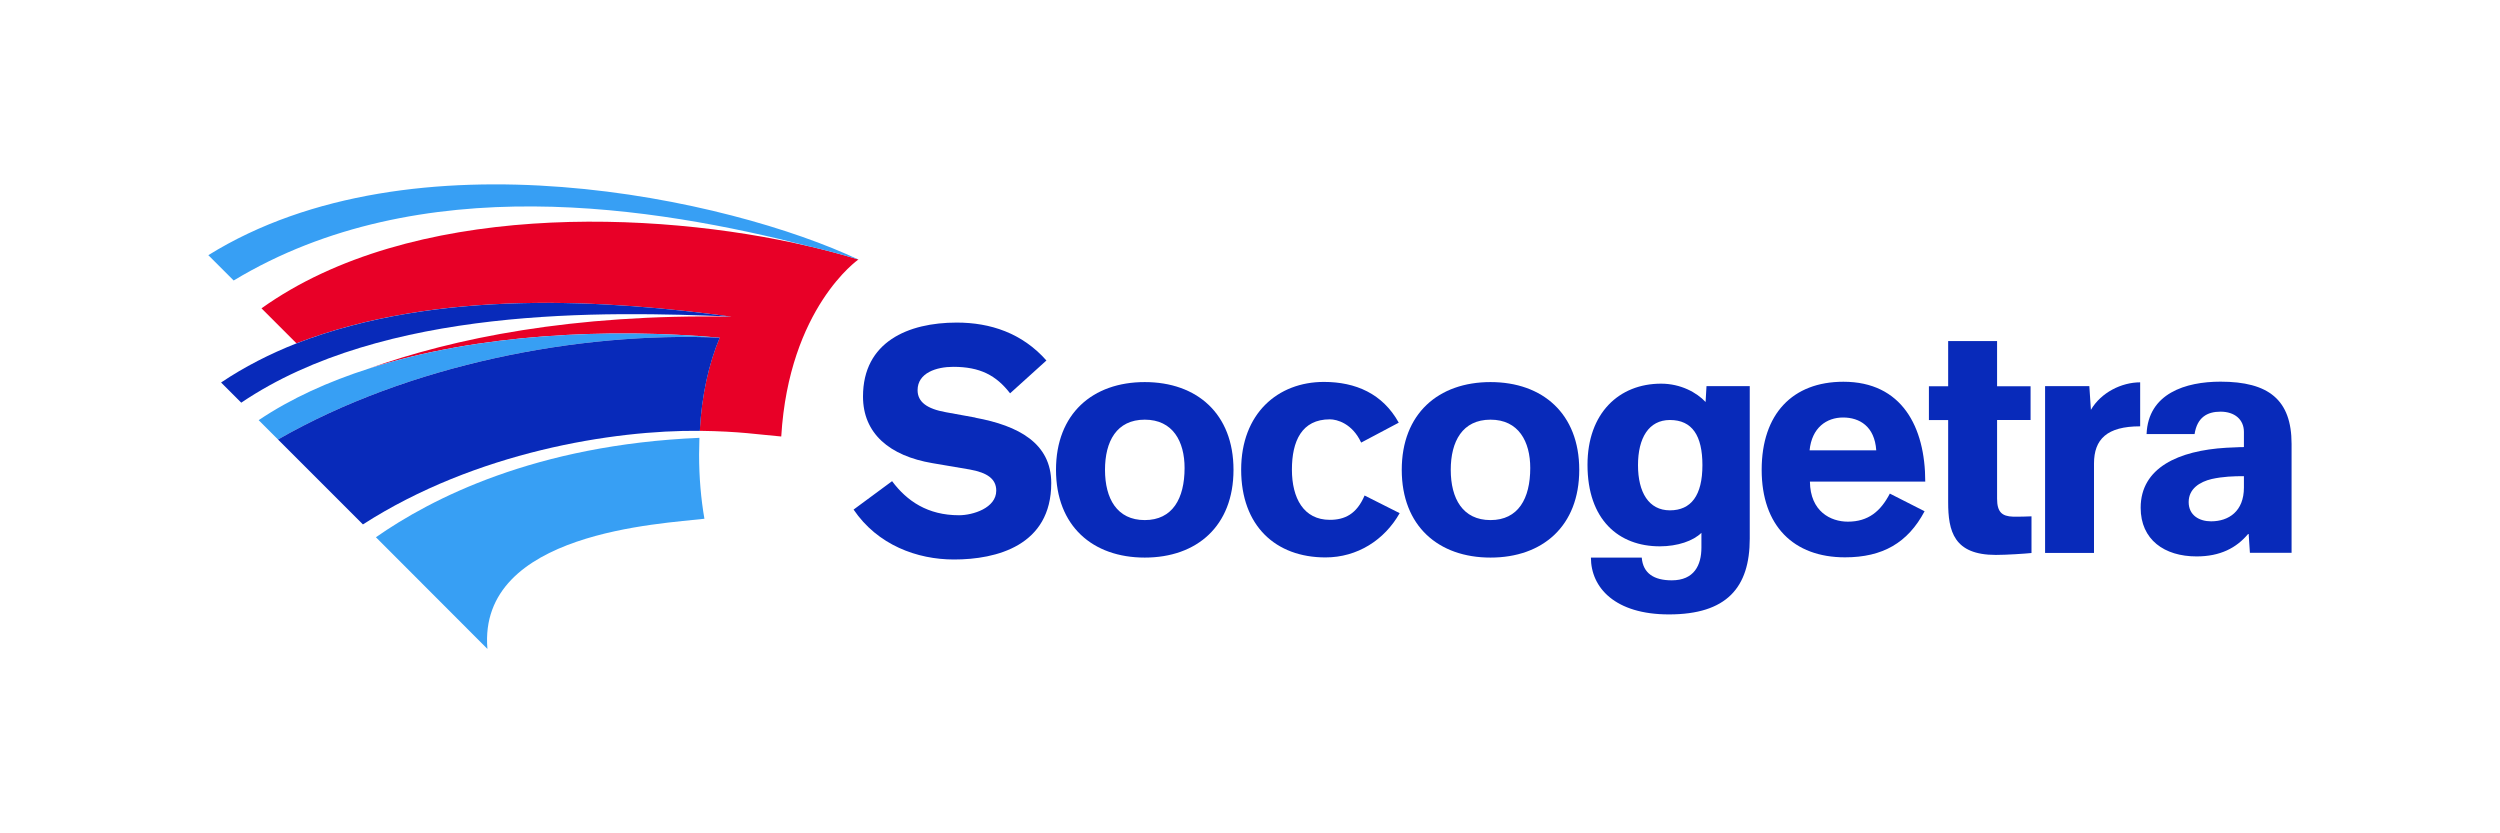 <svg xmlns="http://www.w3.org/2000/svg" xmlns:i="http://ns.adobe.com/AdobeIllustrator/10.0/" id="Calque_1" viewBox="0 0 300 100"><defs><style>      .st0 {        fill: #379ff4;      }      .st1 {        fill: #082aba;      }      .st2 {        fill: #e80027;      }    </style></defs><g><path class="st2" d="M97.1,29.56c-18.81-4.39-47.81-5.34-65.72,7.44l4.2,4.2c17.07-6.61,37.53-5.18,52.2-3.2-19.07-.34-33.39,2.6-43.5,6.22,13.15-4.2,28.92-4.85,42.08-3.7-1.31,3.1-2.17,6.95-2.39,11.18,4.82.06,7.06.45,9.78.68.93-15.46,9.26-21.24,9.26-21.24-1.82-.56-3.81-1.1-5.92-1.59Z"></path><g><path class="st0" d="M83.94,52.54c-19.69.83-32.23,7.31-38.83,11.93l13.38,13.4c-1.19-14.07,21.01-15.01,26.04-15.62-.41-2.36-.64-4.96-.64-7.7,0-.57.04-1.91.04-2.01Z"></path><path class="st0" d="M86.37,40.52c-16.92-.74-37.37,3.23-53.01,12.22l-2.32-2.32c3.88-2.61,8.38-4.64,13.25-6.2,13.15-4.2,28.92-4.85,42.08-3.7Z"></path><path class="st0" d="M103.02,31.15c-1.82-.56-3.81-1.1-5.92-1.59-18.46-4.72-46.67-9.41-69.06,4.1l-3.04-3.04c24.56-15.25,62.68-6.73,78.02.53Z"></path></g><g><path class="st1" d="M33.36,52.74l10.19,10.19c13.52-8.69,30.06-11.34,40.43-11.23.22-4.23,1.08-8.08,2.39-11.18-16.92-.74-37.37,3.23-53.01,12.22Z"></path><path class="st1" d="M87.79,38c-14.67-1.98-35.13-3.4-52.2,3.2-3.18,1.25-6.27,2.82-9.06,4.7l2.42,2.42c17.13-11.58,43.48-10.98,58.85-10.33Z"></path></g></g><g><path class="st1" d="M117.06,50.13c5.12.95,9.09,3.03,9.09,7.84,0,7.5-6.56,9.17-11.67,9.17-4.43,0-9.17-1.74-12.05-5.99l4.62-3.41c1.78,2.39,4.28,4.09,8.03,4.09,1.67,0,4.47-.87,4.47-2.95,0-1.4-1.06-2.16-3.18-2.54l-4.47-.76c-5.15-.87-8.34-3.56-8.34-8,0-6.56,5.42-8.87,11.25-8.87,4.02,0,7.84,1.25,10.76,4.55l-4.36,3.94c-1.67-2.16-3.6-3.18-6.82-3.18-2.01,0-4.28.72-4.28,2.8,0,1.4,1.1,2.24,3.41,2.65l3.52.64Z"></path><path class="st1" d="M148.02,56.38c0,6.75-4.4,10.53-10.65,10.53s-10.65-3.79-10.65-10.53,4.4-10.53,10.65-10.53,10.65,3.79,10.65,10.53ZM132.6,56.38c0,3.45,1.44,6.03,4.77,6.03s4.78-2.58,4.78-6.25c0-3.18-1.4-5.8-4.78-5.8s-4.77,2.61-4.77,6.02Z"></path><path class="st1" d="M163.33,53.09c-1.06-2.27-2.88-2.77-3.75-2.77-3.37,0-4.55,2.61-4.55,6.03s1.4,6.03,4.55,6.03c1.78,0,3.22-.68,4.17-2.92l4.21,2.12c-1.82,3.22-5.08,5.31-8.9,5.31-5.99,0-10.12-3.79-10.12-10.53s4.4-10.53,9.93-10.53c3.79,0,7.05,1.4,8.98,4.89l-4.51,2.39Z"></path><path class="st1" d="M189.51,56.38c0,6.75-4.4,10.53-10.65,10.53s-10.65-3.79-10.65-10.53,4.4-10.53,10.65-10.53,10.65,3.79,10.65,10.53ZM174.09,56.38c0,3.45,1.44,6.03,4.77,6.03s4.77-2.58,4.77-6.25c0-3.18-1.4-5.8-4.77-5.8s-4.77,2.61-4.77,6.02Z"></path><path class="st1" d="M204.18,63.93c-.98.98-2.88,1.63-5,1.63-4.93,0-8.68-3.18-8.68-9.78,0-6.21,3.79-9.74,8.83-9.74,2.35,0,4.28,1.06,5.34,2.2l.11-1.9h5.19v18.3c0,5.87-2.77,9.09-9.7,9.09-6.48,0-9.36-3.22-9.36-6.82h6.1c.15,1.9,1.48,2.73,3.6,2.73,2.69,0,3.56-1.82,3.56-3.94v-1.78ZM204.29,55.82c0-3.52-1.21-5.42-3.9-5.42-2.54,0-3.83,2.16-3.83,5.42s1.29,5.42,3.83,5.42,3.9-1.78,3.9-5.42Z"></path><path class="st1" d="M217.19,57.79c.04,3.6,2.5,4.81,4.55,4.81,2.46,0,3.94-1.25,5.04-3.37l4.17,2.12c-2.01,3.79-5.04,5.53-9.55,5.53-6.18,0-10-3.79-10-10.5s3.71-10.57,9.81-10.57c7.01,0,9.82,5.42,9.82,11.98h-13.83ZM225.15,54.04c-.19-2.88-2.01-3.94-3.98-3.94s-3.75,1.21-4.02,3.94h8Z"></path><path class="st1" d="M243.67,50.4h-4.02v9.44c0,1.59.57,2.12,1.93,2.16.68,0,1.59,0,2.2-.04v4.4c-.72.08-3.03.23-4.28.23-5.04,0-5.72-2.84-5.72-6.33v-9.85h-2.31v-4.06h2.31v-5.42h5.87v5.42h4.02v4.06Z"></path><path class="st1" d="M256.81,51.16c-3.98,0-5.53,1.55-5.53,4.47v10.72h-5.87v-20.01h5.31l.19,2.84c1.21-2.08,3.68-3.3,5.91-3.3v5.27Z"></path><path class="st1" d="M269.85,64.08h-.08c-1.4,1.67-3.34,2.69-6.18,2.69-3.87,0-6.71-2.01-6.71-5.84,0-4.81,4.55-6.86,10.27-7.2,1.4-.08,2.12-.08,2.12-.08v-1.82c0-1.48-1.1-2.43-2.81-2.43-1.59,0-2.8.68-3.11,2.69h-5.76c.19-4.89,4.7-6.29,8.87-6.29,5.76,0,8.53,2.16,8.53,7.47v13.07h-5l-.15-2.27ZM269.28,57.14c-1.25,0-2.5.04-3.87.34-1.44.34-2.77,1.17-2.77,2.77s1.29,2.31,2.69,2.31c2.12,0,3.94-1.21,3.94-4.05v-1.36Z"></path></g></svg>